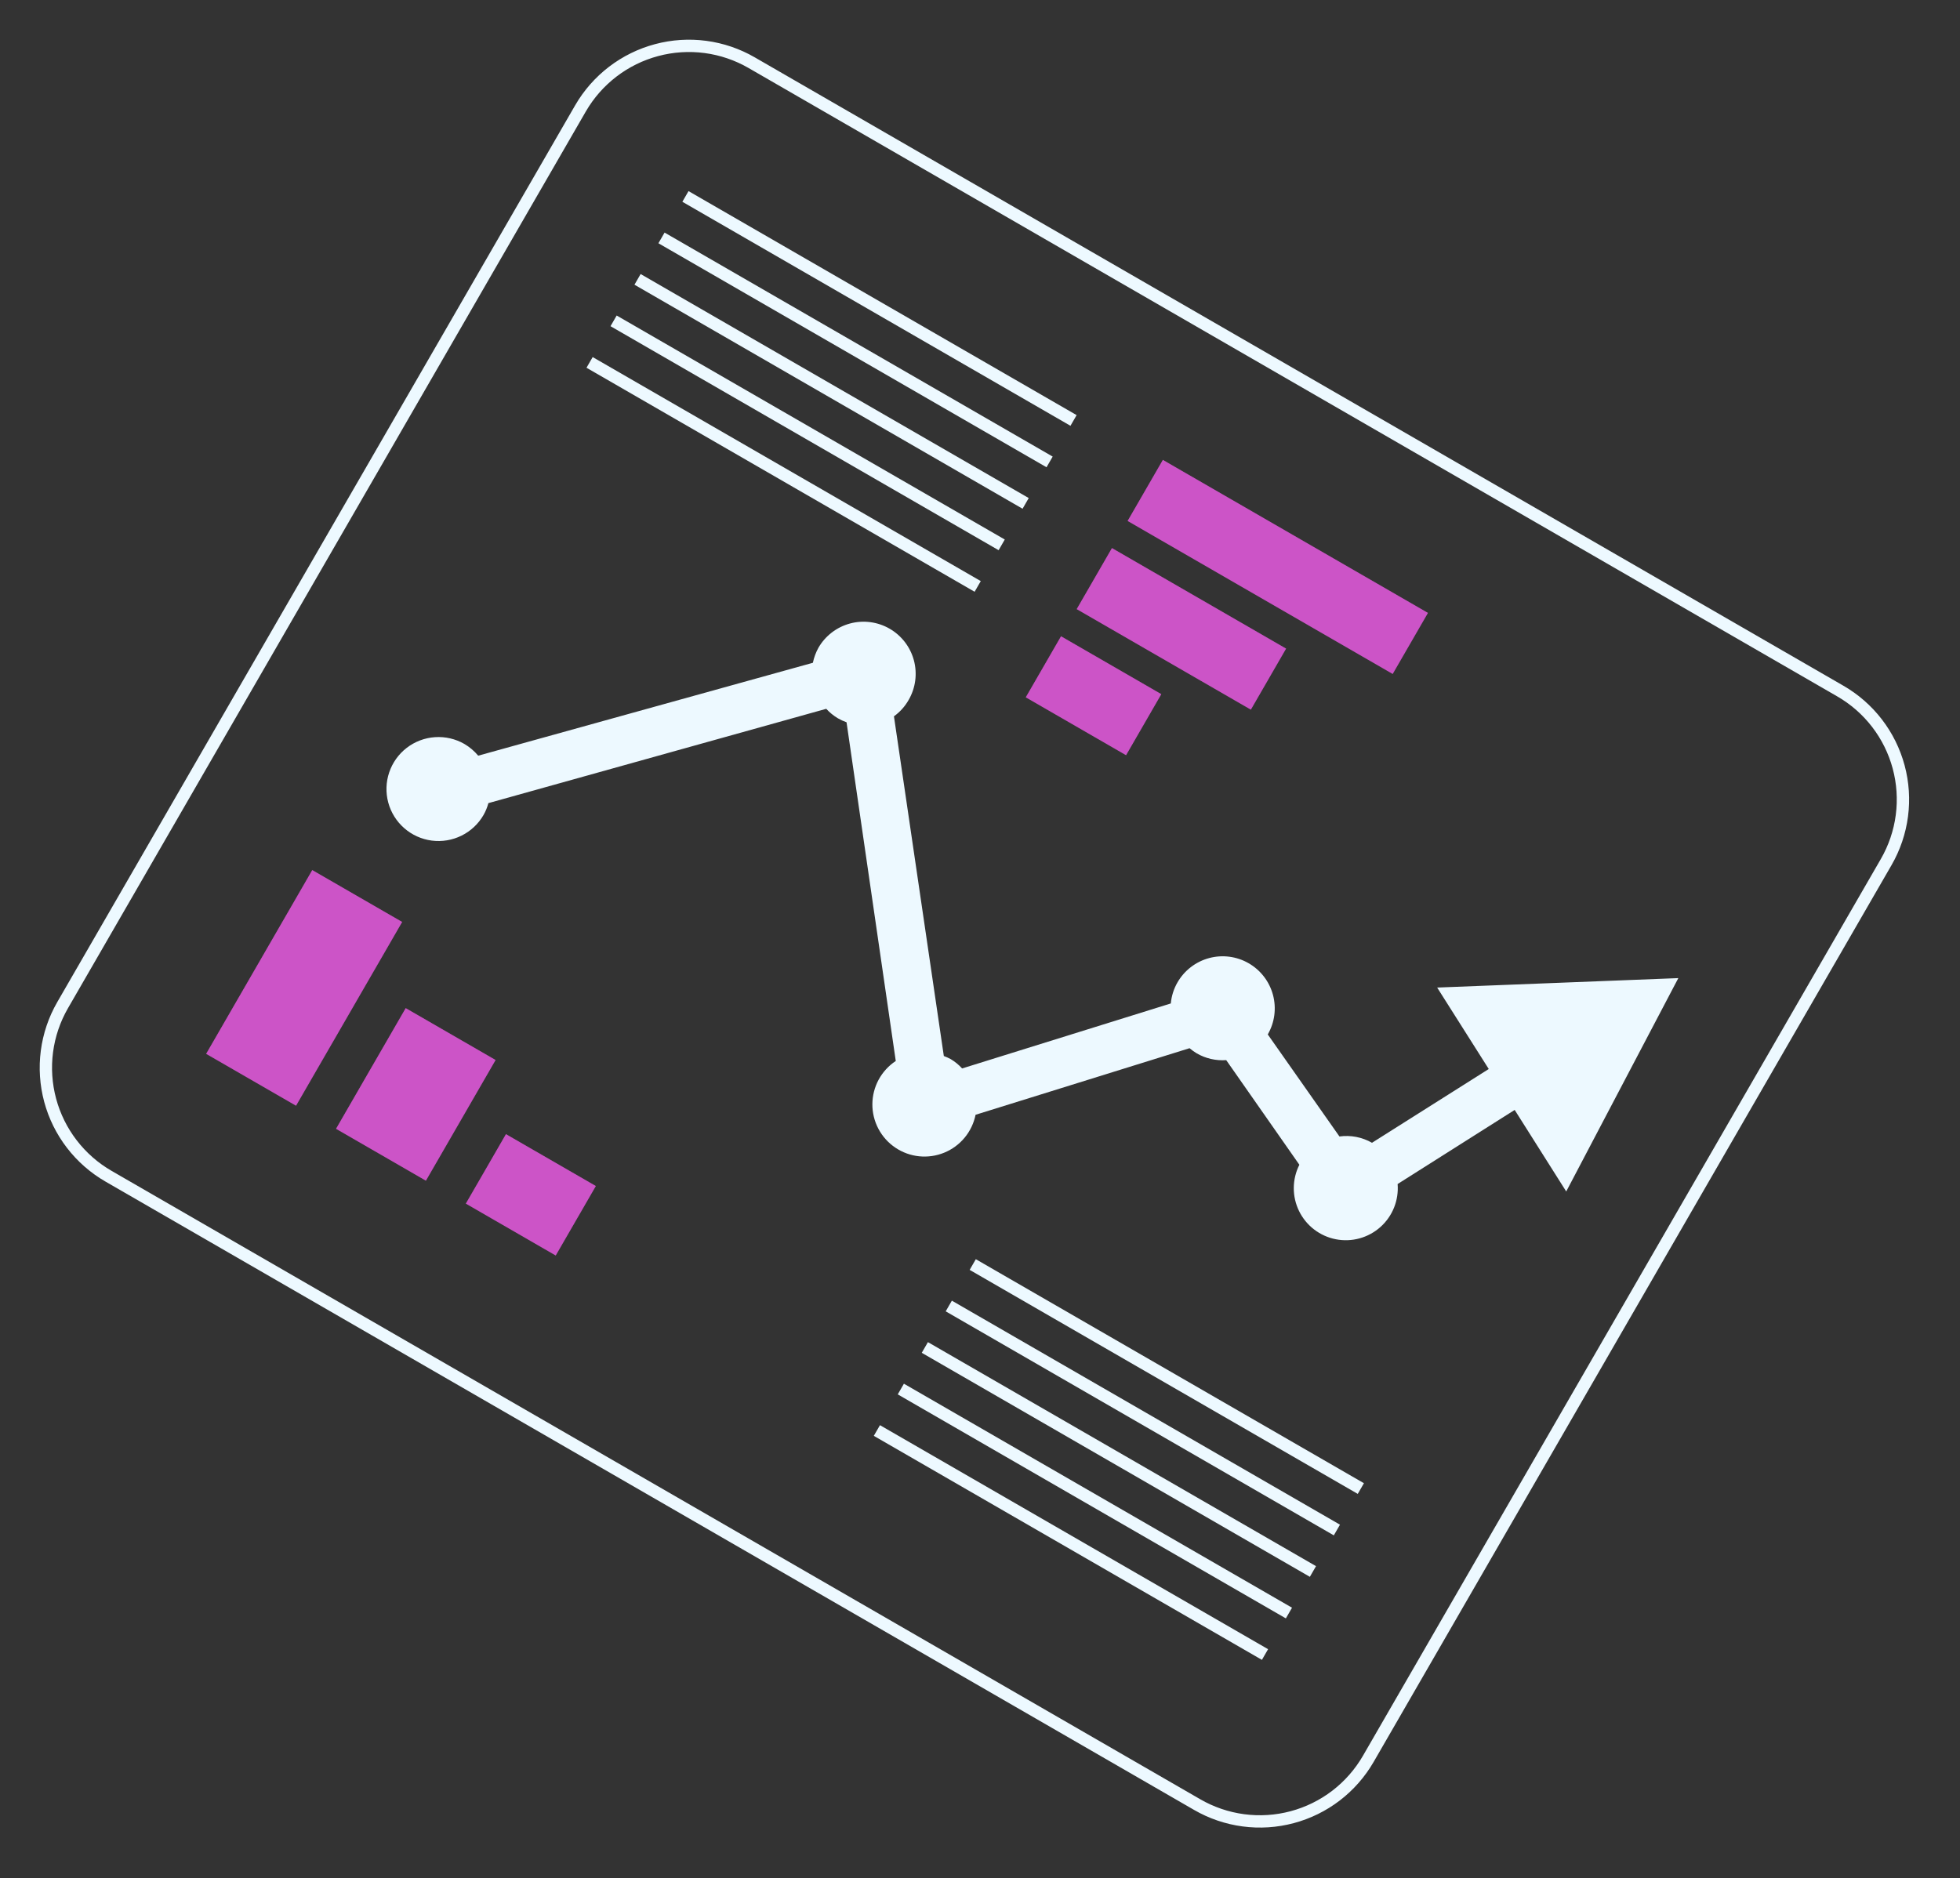 <svg width="169" height="162" viewBox="0 0 169 162" fill="none" xmlns="http://www.w3.org/2000/svg">
<rect x="0" y="0" width="169" height="162" fill="#333333" stroke="none"/>
<path d="M123.123 52.861L100.268 39.665L97.228 44.929L120.084 58.125L123.123 52.861Z" fill="#FF69F9"/>
<path d="M110.893 55.94L95.877 47.27L92.838 52.534L107.854 61.204L110.893 55.94Z" fill="#FF69F9"/>
<path d="M100.133 59.868L91.486 54.876L88.447 60.14L97.094 65.132L100.133 59.868Z" fill="#FF69F9"/>
<g opacity="0.2">
<path d="M123.123 52.861L100.268 39.665L97.228 44.929L120.084 58.125L123.123 52.861Z" fill="black"/>
<path d="M110.893 55.94L95.877 47.271L92.838 52.534L107.854 61.204L110.893 55.94Z" fill="black"/>
<path d="M100.133 59.867L91.486 54.875L88.447 60.139L97.094 65.131L100.133 59.867Z" fill="black"/>
</g>
<path d="M26.925 75.041L17.775 90.889L25.526 95.363L34.676 79.515L26.925 75.041Z" fill="#FF69F9"/>
<path d="M34.982 86.947L28.974 97.354L36.724 101.829L42.732 91.422L34.982 86.947Z" fill="#FF69F9"/>
<path d="M43.626 97.816L40.167 103.806L47.917 108.281L51.376 102.29L43.626 97.816Z" fill="#FF69F9"/>
<g opacity="0.2">
<path d="M26.926 75.041L17.776 90.889L25.527 95.364L34.677 79.516L26.926 75.041Z" fill="black"/>
<path d="M34.983 86.948L28.975 97.354L36.725 101.829L42.733 91.422L34.983 86.948Z" fill="black"/>
<path d="M43.627 97.816L40.168 103.806L47.918 108.281L51.377 102.291L43.627 97.816Z" fill="black"/>
</g>
<path d="M9.365 101.448L103.218 155.634C104.446 156.346 105.802 156.808 107.209 156.995C108.616 157.182 110.046 157.09 111.417 156.724C112.788 156.358 114.074 155.725 115.2 154.862C116.326 153.998 117.271 152.921 117.981 151.692L162.635 74.349C163.344 73.12 163.805 71.763 163.989 70.356C164.174 68.949 164.079 67.519 163.711 66.148C163.342 64.778 162.707 63.493 161.842 62.368C160.976 61.244 159.898 60.3 158.667 59.593L64.814 5.407C63.586 4.696 62.23 4.235 60.824 4.048C59.417 3.862 57.987 3.954 56.617 4.321C55.246 4.687 53.96 5.319 52.834 6.182C51.708 7.045 50.762 8.121 50.052 9.349L5.398 86.692C4.689 87.921 4.23 89.278 4.046 90.685C3.862 92.092 3.957 93.521 4.325 94.892C4.694 96.262 5.328 97.546 6.193 98.671C7.058 99.796 8.136 100.74 9.365 101.448Z" stroke="#EDF9FF" stroke-width="1.063" stroke-miterlimit="10"/>
<path d="M83.874 109.061L117.338 128.382" stroke="#EDF9FF" stroke-width="1.063" stroke-miterlimit="10"/>
<path d="M81.809 112.637L115.273 131.958" stroke="#EDF9FF" stroke-width="1.063" stroke-miterlimit="10"/>
<path d="M79.744 116.214L113.208 135.534" stroke="#EDF9FF" stroke-width="1.063" stroke-miterlimit="10"/>
<path d="M77.674 119.799L111.138 139.119" stroke="#EDF9FF" stroke-width="1.063" stroke-miterlimit="10"/>
<path d="M75.609 123.375L109.074 142.696" stroke="#EDF9FF" stroke-width="1.063" stroke-miterlimit="10"/>
<path d="M59.102 16.942L92.566 36.263" stroke="#EDF9FF" stroke-width="1.063" stroke-miterlimit="10"/>
<path d="M57.037 20.519L90.501 39.839" stroke="#EDF9FF" stroke-width="1.063" stroke-miterlimit="10"/>
<path d="M54.972 24.095L88.436 43.416" stroke="#EDF9FF" stroke-width="1.063" stroke-miterlimit="10"/>
<path d="M52.907 27.672L86.371 46.992" stroke="#EDF9FF" stroke-width="1.063" stroke-miterlimit="10"/>
<path d="M50.837 31.256L84.301 50.577" stroke="#EDF9FF" stroke-width="1.063" stroke-miterlimit="10"/>
<path d="M130.603 95.727L135.047 102.76L144.713 84.358L123.919 85.173L128.367 92.198L118.3 98.56C117.45 98.074 116.463 97.882 115.493 98.016L109.313 89.216C109.909 88.184 110.07 86.958 109.762 85.807C109.454 84.656 108.701 83.674 107.668 83.078C106.636 82.482 105.41 82.321 104.259 82.629C103.108 82.938 102.126 83.691 101.53 84.723C101.208 85.28 101.011 85.901 100.953 86.543L82.958 92.149C82.671 91.833 82.338 91.561 81.971 91.342C81.781 91.241 81.584 91.152 81.381 91.077L77.08 61.779C77.601 61.404 78.035 60.92 78.351 60.36C78.947 59.328 79.108 58.102 78.8 56.951C78.491 55.8 77.738 54.818 76.706 54.222C75.674 53.627 74.448 53.465 73.297 53.773C72.145 54.082 71.164 54.835 70.568 55.867C70.345 56.273 70.184 56.709 70.09 57.162L41.233 65.174C40.896 64.771 40.493 64.429 40.041 64.163C39.272 63.721 38.39 63.517 37.505 63.577C36.621 63.636 35.774 63.957 35.071 64.498C34.369 65.038 33.843 65.775 33.559 66.615C33.275 67.455 33.246 68.36 33.477 69.216C33.707 70.072 34.186 70.84 34.853 71.424C35.52 72.008 36.345 72.382 37.224 72.497C38.103 72.612 38.996 72.464 39.791 72.072C40.586 71.68 41.247 71.061 41.69 70.293C41.874 69.97 42.016 69.625 42.111 69.266L71.242 61.132C71.535 61.452 71.873 61.727 72.246 61.949C72.484 62.086 72.734 62.201 72.993 62.294L77.237 91.505C76.621 91.912 76.114 92.466 75.761 93.116C75.41 93.766 75.224 94.494 75.22 95.233C75.216 95.972 75.395 96.701 75.741 97.355C76.087 98.009 76.588 98.567 77.201 98.98C77.814 99.394 78.52 99.65 79.255 99.725C79.991 99.8 80.734 99.693 81.418 99.412C82.102 99.132 82.706 98.687 83.177 98.117C83.648 97.547 83.971 96.87 84.118 96.145L102.568 90.403C102.762 90.566 102.968 90.713 103.184 90.845C103.955 91.291 104.842 91.496 105.73 91.432L112.038 100.456C111.726 101.074 111.56 101.756 111.556 102.449C111.551 103.142 111.707 103.826 112.011 104.448C112.315 105.071 112.759 105.614 113.308 106.036C113.857 106.458 114.497 106.747 115.177 106.88C115.856 107.014 116.558 106.988 117.226 106.804C117.894 106.621 118.51 106.286 119.027 105.824C119.543 105.363 119.946 104.788 120.203 104.145C120.46 103.502 120.565 102.808 120.509 102.117L130.603 95.727Z" fill="#EDF9FF"/>
</svg>
